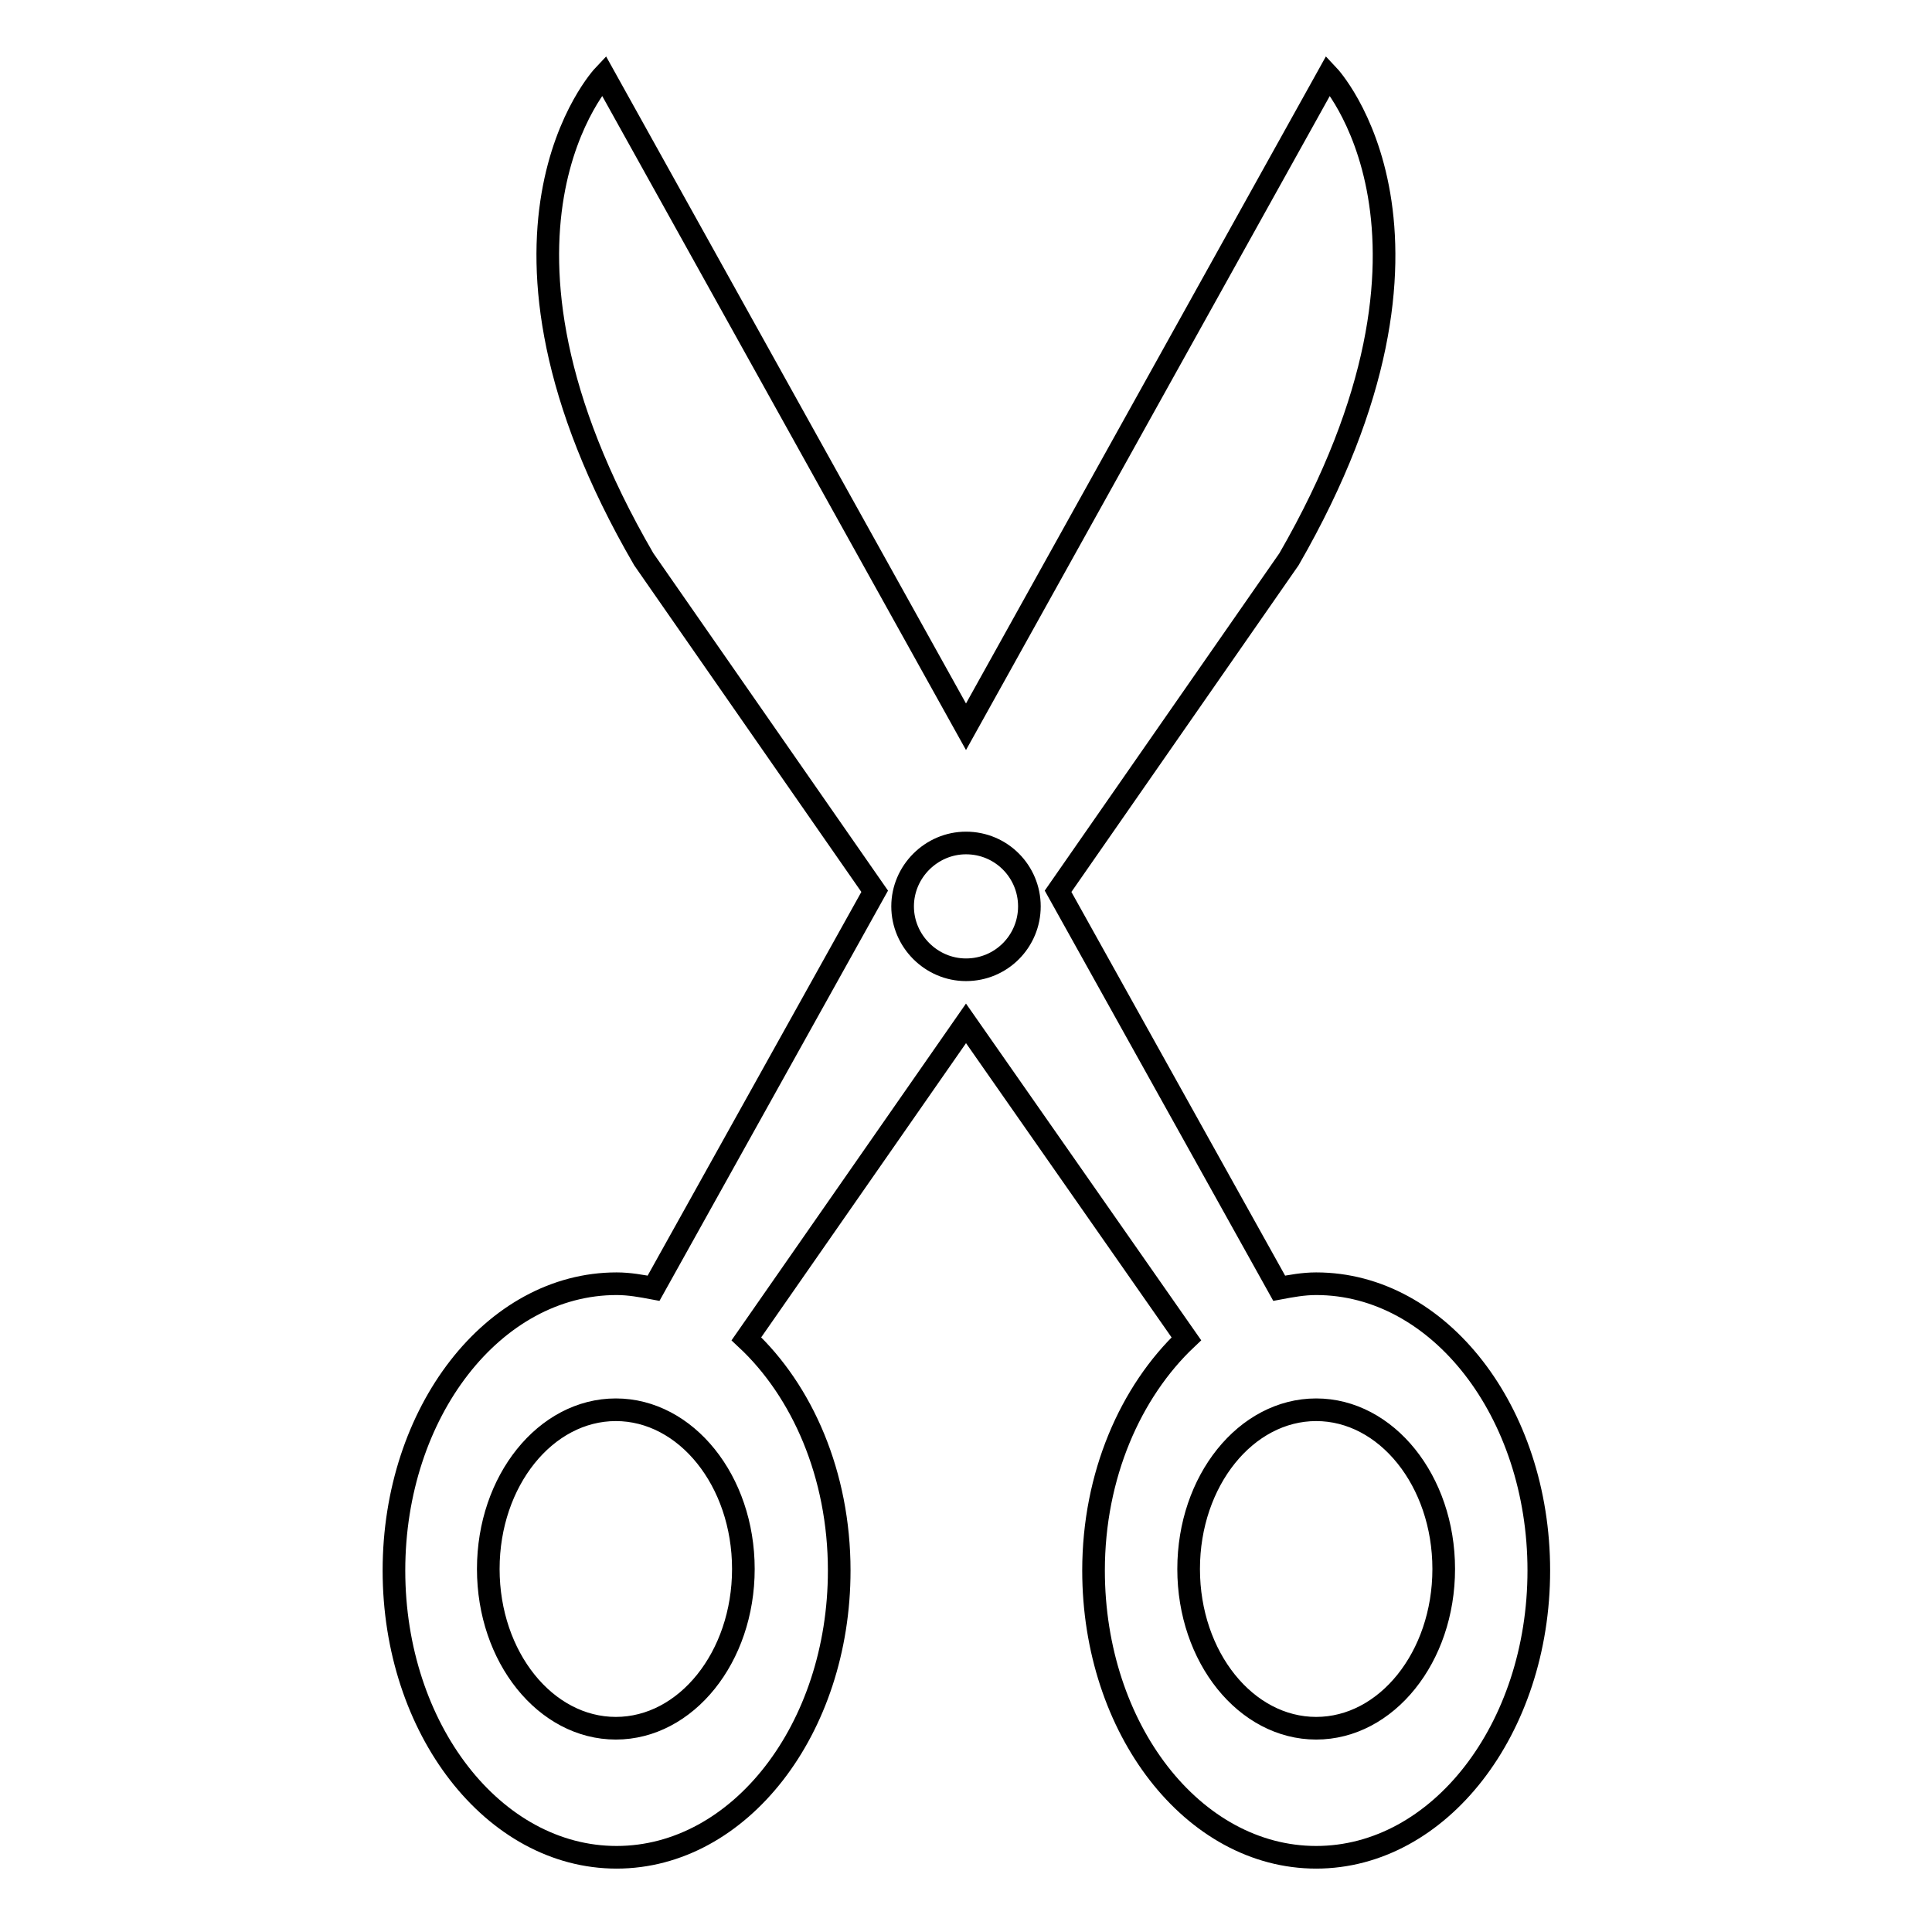 <?xml version="1.0" encoding="utf-8"?>
<!-- Svg Vector Icons : http://www.onlinewebfonts.com/icon -->
<!DOCTYPE svg PUBLIC "-//W3C//DTD SVG 1.1//EN" "http://www.w3.org/Graphics/SVG/1.1/DTD/svg11.dtd">
<svg version="1.1" xmlns="http://www.w3.org/2000/svg" xmlns:xlink="http://www.w3.org/1999/xlink" x="0px" y="0px" viewBox="0 0 256 256" enable-background="new 0 0 256 256" xml:space="preserve">
<g><g><g><path stroke-width="3" fill-opacity="0" stroke="#000000"  d="M174.4,170.1c16.3,0,29.5,17,29.5,38c0,21-13.2,38-29.5,38s-29.5-17-29.5-38c0-12.6,4.9-23.7,12.3-30.7L128,135.6l-29.1,41.8c7.4,6.9,12.3,18,12.3,30.7c0,21-13.2,38-29.5,38c-16.3,0-29.5-17-29.5-38c0-21,13.2-38,29.5-38c1.7,0,3.3,0.3,4.9,0.6l29.3-52.6l-30.6-44C60.2,30.9,80,10,80,10l48,86.3L176,10c0,0,19.7,20.9-5.2,64.1l-30.6,44l29.3,52.6C171.1,170.4,172.7,170.1,174.4,170.1L174.4,170.1z M81.6,186.8c-9.3,0-16.9,9.4-16.9,21.1c0,11.7,7.6,21.1,16.9,21.1c9.3,0,16.9-9.4,16.9-21.1C98.5,196.2,90.9,186.8,81.6,186.8z M128,111.7c-4.6,0-8.4,3.8-8.4,8.4c0,4.6,3.8,8.4,8.4,8.4c4.7,0,8.4-3.8,8.4-8.4C136.4,115.5,132.7,111.7,128,111.7z M157.5,207.9c0,11.7,7.6,21.1,16.9,21.1c9.3,0,16.9-9.4,16.9-21.1c0-11.7-7.6-21.1-16.9-21.1C165.1,186.8,157.5,196.2,157.5,207.9z"/></g></g></g>
</svg>